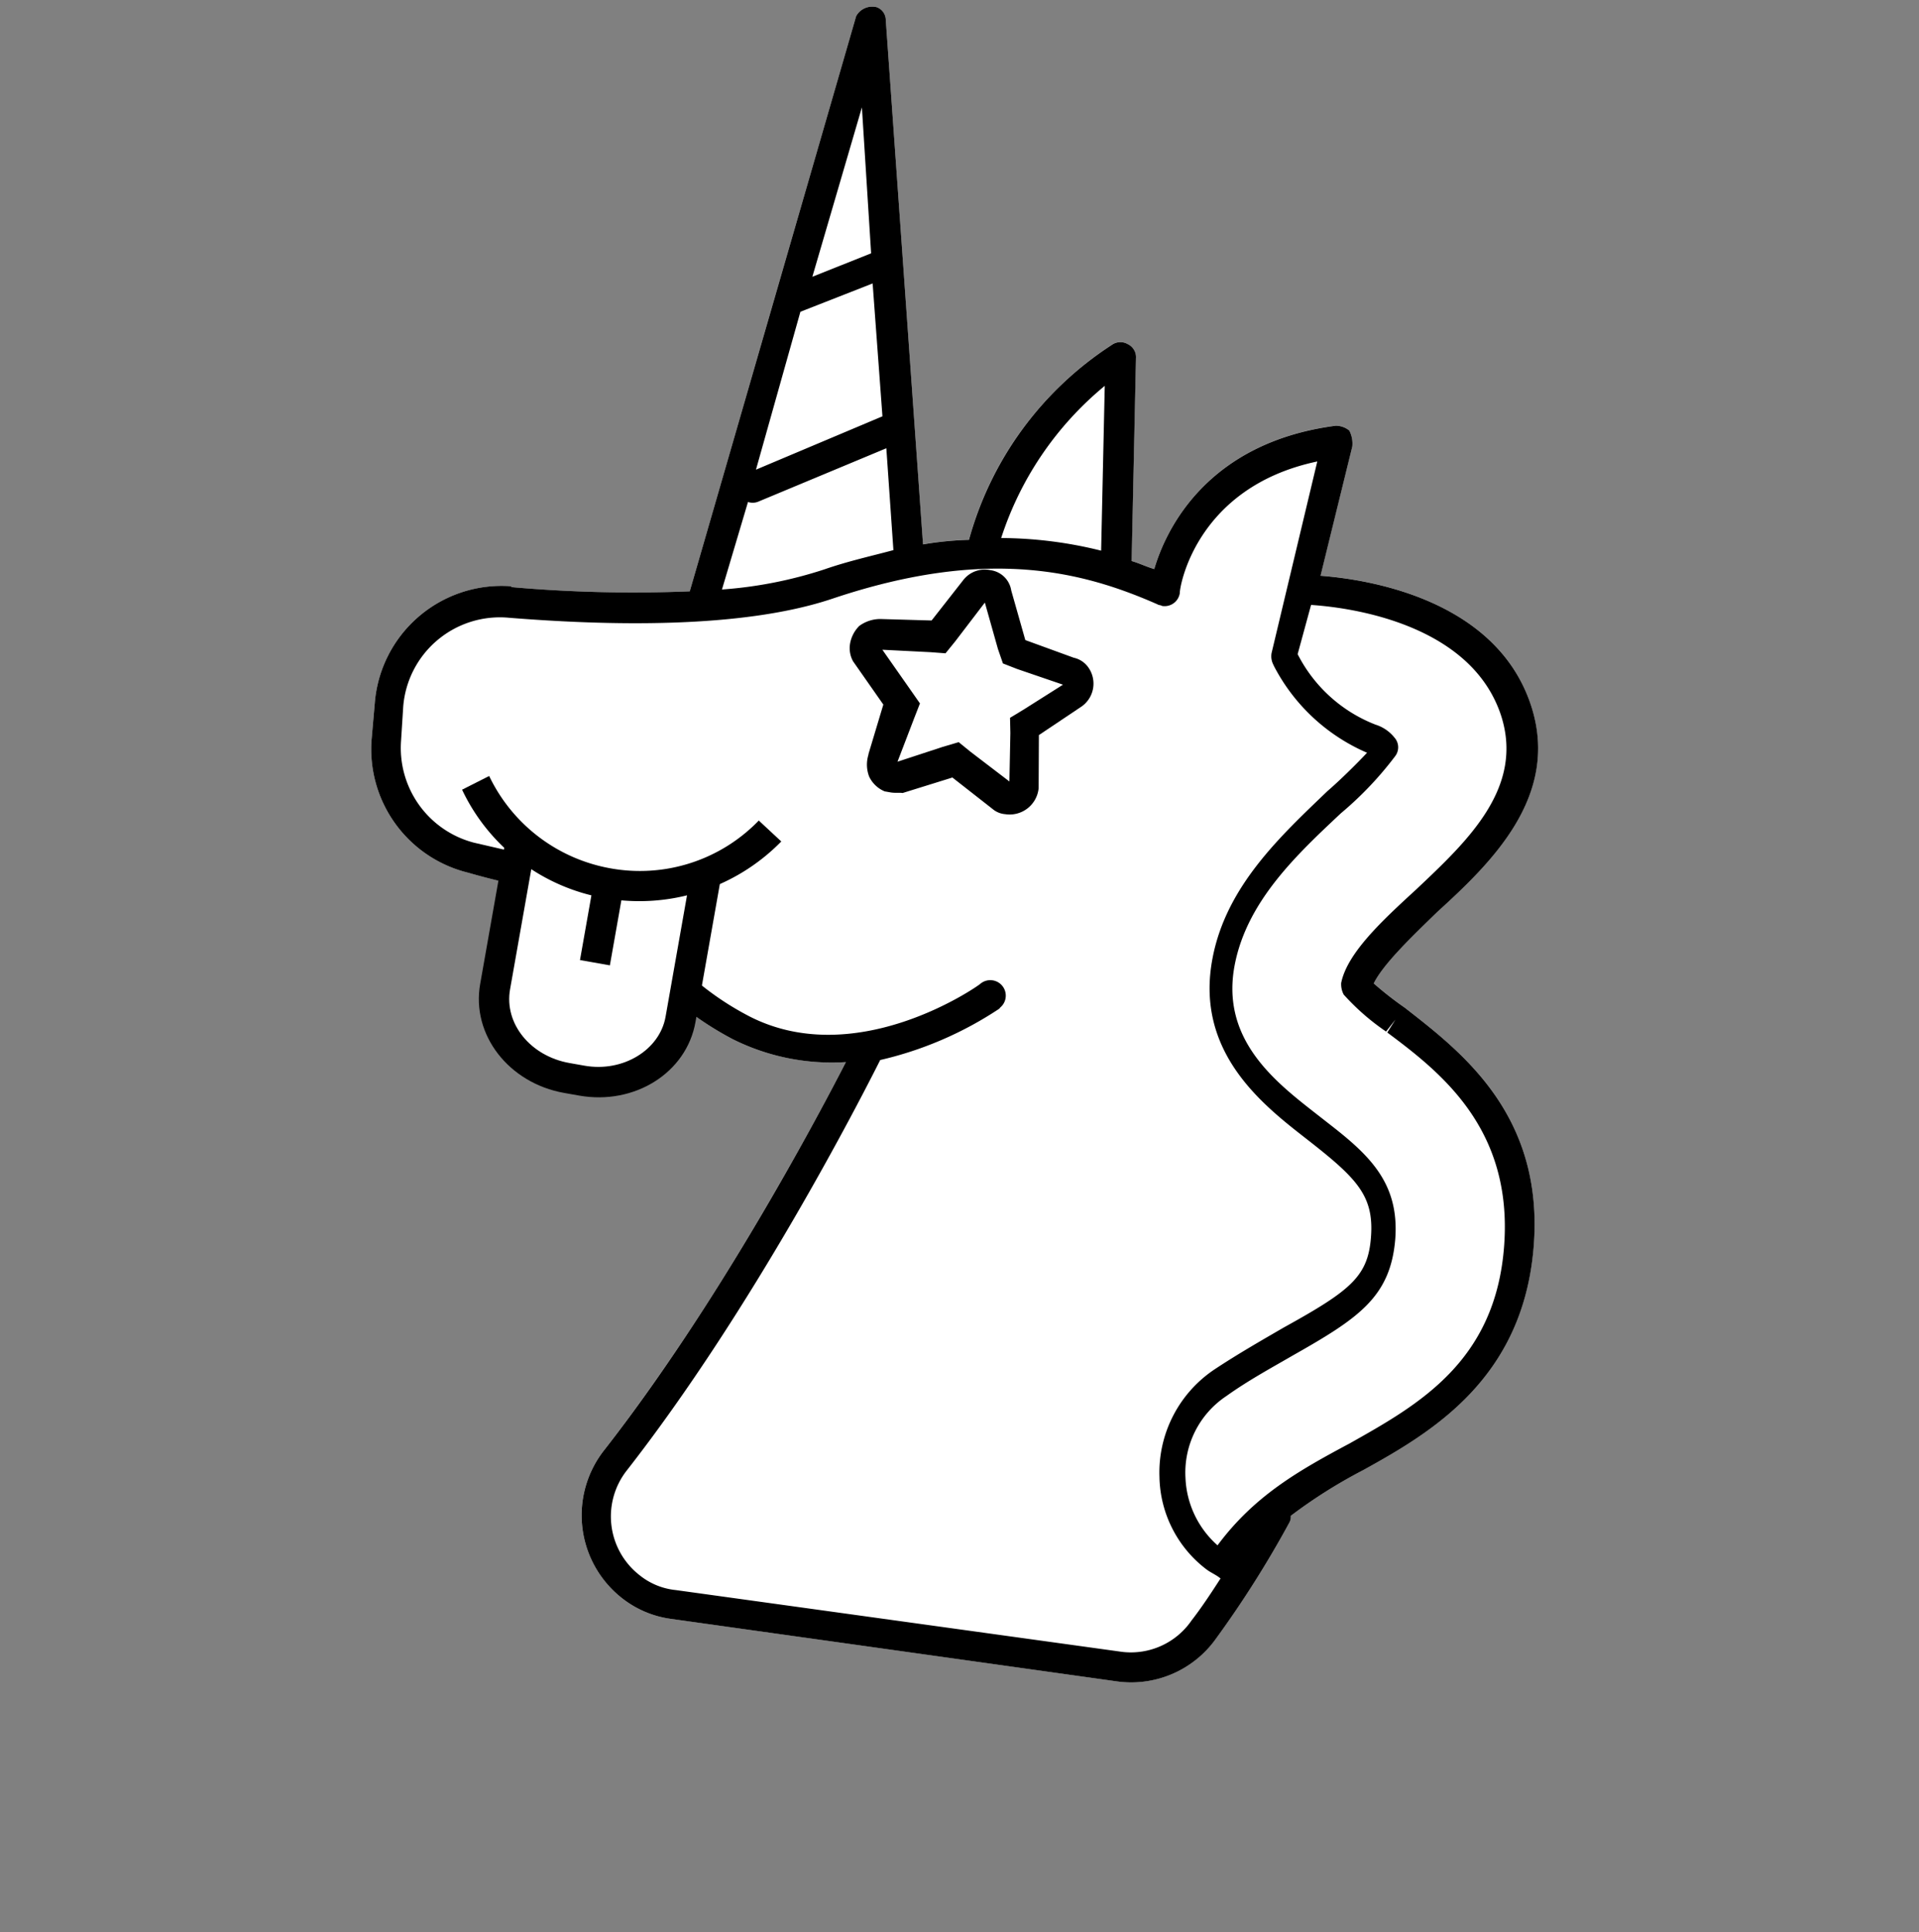 <svg id="Unicorn_anima" data-name="Unicorn anima" xmlns="http://www.w3.org/2000/svg" width="210.148" height="211.607" viewBox="0 0 210.148 211.607">
    <rect x="0" y="0" width="210.148" height="211.607" fill="#808080" stroke="none"/>
    <g id="Layer_1" transform="matrix(0.788, 0.616, -0.616, 0.788, 95.099, 0)">
        <g id="Group_455" transform="translate(0 0)">
            <path id="Path_1169" d="M141.452,62.684c-7.978-12.133-19.446-11.967-27.091-11.967h-.166a37.451,37.451,0,0,1-4.321,0c-.5-2.327.166-6.814.665-10.471,1.33-7.812,2.825-18.282-5.817-24.1-9.64-6.482-21.44-.665-26.925,2.992l-5.983-13.3a3.079,3.079,0,0,0-1.33-1.163,2.32,2.32,0,0,0-1.5.5C59.015,15.316,61.342,25.62,63,29.775c-.831.332-1.662.5-2.493.831l-13.3-17.784a1.58,1.58,0,0,0-1.662-.665,1.61,1.61,0,0,0-1.33,1.163,37.153,37.153,0,0,0,.831,26.426,35.426,35.426,0,0,0-3.656,3.49L2.838.523a1.5,1.5,0,0,0-1.662-.5A2.01,2.01,0,0,0,.013,2.185L24.445,63.016A152.354,152.354,0,0,1,8.822,74.65H8.655A13.928,13.928,0,0,0,4.833,93.93l2.161,3.324a13.922,13.922,0,0,0,17.285,4.986,75.426,75.426,0,0,0,7.479-3.49c4.488-2.327,7.147-1.662,10.969-.665a35.5,35.5,0,0,0,15.623.665,24.286,24.286,0,0,0,11.3-5.651c1.5,7.812,5.319,29.917,5.319,49.7a11.528,11.528,0,0,0,11.468,11.634,11.053,11.053,0,0,0,5.651-1.5l42.548-24.6a11.394,11.394,0,0,0,5.817-10.471,114,114,0,0,0-1.5-14.958,1.26,1.26,0,0,0-.332-.665,55.65,55.65,0,0,1,3.158-8.809C145.109,85.62,149.43,74.817,141.452,62.684Z" transform="translate(0.019 0.038)" fill="#fff"/>
        </g>
        <g id="Group_456" transform="translate(0 0)">
            <path id="Path_1170" d="M62.007,48.556c-2.161,8.809-8.476,11.136-11.468,11.136a1.662,1.662,0,0,1,0-3.324c.332,0,6.15-.166,8.144-8.476a1.805,1.805,0,0,1,1.994-1.163c1,.166,1.662,1,1.33,1.828Zm79.778,44.875a55.65,55.65,0,0,0-3.158,8.809,1.26,1.26,0,0,1,.332.665,114,114,0,0,1,1.5,14.958,11.394,11.394,0,0,1-5.817,10.471l-42.548,24.6a11.053,11.053,0,0,1-5.651,1.5,11.528,11.528,0,0,1-11.468-11.634h0c0-19.778-3.823-41.883-5.319-49.7a24.286,24.286,0,0,1-11.3,5.651,35.5,35.5,0,0,1-15.623-.665c-3.823-1-6.482-1.662-10.969.665a75.425,75.425,0,0,1-7.479,3.49A13.922,13.922,0,0,1,6.993,97.254L4.833,93.93A13.928,13.928,0,0,1,8.655,74.65h.166A152.355,152.355,0,0,0,24.445,63.016L.013,2.185A2.01,2.01,0,0,1,1.176.025a1.5,1.5,0,0,1,1.662.5L41.4,43.238a35.427,35.427,0,0,1,3.656-3.49,37.153,37.153,0,0,1-.831-26.426,1.61,1.61,0,0,1,1.33-1.163,1.58,1.58,0,0,1,1.662.665l13.3,17.784c.831-.332,1.662-.5,2.493-.831-1.662-4.155-3.989-14.46,5.983-24.6a2.32,2.32,0,0,1,1.5-.5,3.079,3.079,0,0,1,1.33,1.163l5.983,13.3c5.485-3.656,17.285-9.474,26.925-2.992,8.643,5.817,7.147,16.288,5.817,24.1-.5,3.656-1.163,8.144-.665,10.471a37.451,37.451,0,0,0,4.321,0h.166c7.645,0,19.113-.166,27.091,11.967S145.109,85.62,141.785,93.432ZM47.713,37.421a46.046,46.046,0,0,1,9.474-5.651l-10.8-14.46A35.913,35.913,0,0,0,47.713,37.421ZM21.952,48.058l7.313-13.13-9.806-10.8-4.321,7.313ZM6.661,9.665l7.147,17.95,3.49-5.983ZM27.1,60.689a46.61,46.61,0,0,0,7.479-8.643c1.5-2.327,3.158-4.321,4.654-6.316l-7.479-8.31-7.479,13.3a1.659,1.659,0,0,1-.831.665Zm110.027,57.34c0-1.828-.166-3.823-.332-5.651h-.166c-.5,0-1.163.166-1.662.166a13,13,0,0,1-10.3-4.82,13.585,13.585,0,0,1-2.493-12.964c1-2.992,2.161-5.817,3.158-8.31,3.324-7.812,3.823-10.138,1.33-13.795s-5.152-3.989-11.967-3.989c-5.983,0-15.623.166-20.443-9.307-3.656-7.147-2.327-15.125-1.33-22.105.332-1.662.665-4.155.831-5.983a20.718,20.718,0,0,1-13.795-1.163l-.332-.166a2,2,0,0,1-.831-.831L69.818,9.5c-8.809,10.471-3.324,20.277-2.992,20.609a1.682,1.682,0,0,1-.665,2.327c-.166,0-.332.166-.5.166-8.476,2.161-18.449,6.316-28.421,21.44C31.425,62.85,19.459,71.659,10.65,77.476A10.621,10.621,0,0,0,7.492,92.268l2.161,3.158a10.714,10.714,0,0,0,13.13,3.823l7.479-3.49c5.651-2.825,9.141-1.994,13.3-.831a31.353,31.353,0,0,0,14.127.831C71.148,93.6,75.968,77.476,75.968,77.31a1.695,1.695,0,1,1,3.324.665v.166a39.636,39.636,0,0,1-6.814,12.465c1,4.986,5.817,30.083,5.817,52.521a8.157,8.157,0,0,0,8.144,8.144,7.5,7.5,0,0,0,4.155-1.163l42.382-24.6a8.06,8.06,0,0,0,4.155-7.479ZM138.793,92.1c3.324-7.978,7.147-16.953,0-27.59s-17.119-10.637-24.432-10.471l-.166-1.662v1.662a25.485,25.485,0,0,1-6.15-.332,2.443,2.443,0,0,1-1-.831c-1.5-2.992-.665-8.144.166-13.13,1.163-7.645,2.493-16.122-4.488-20.776-8.31-5.485-19.113.166-23.767,3.324l2.161,5.152a16.1,16.1,0,0,0,11.468.831,4.276,4.276,0,0,1,2.493-.166,1.6,1.6,0,0,1,1.33,1.5,38.094,38.094,0,0,1-.831,8.643c-1,6.482-2.161,13.795,1,20.111,3.823,7.645,11.634,7.479,17.451,7.479h1.828c5.485,0,9.806.5,13.13,5.485,3.49,5.319,2.161,9.307-1,16.953-1,2.493-2.161,5.152-2.992,7.978a10.061,10.061,0,0,0,1.994,9.806,10.411,10.411,0,0,0,7.313,3.656c-.166-6.814,1.994-11.967,4.488-17.618Z" transform="translate(0.019 0.038)"/>
        </g>
    </g>
    <g id="Layer_7" transform="matrix(0.985, 0.174, -0.174, 0.985, 66.016, 48.847)">
        <g id="Layer_2" transform="translate(29.418 4)">
            <g id="Group_457"  transform="translate(1 2)">
                <path id="Path_1171"  d="M44.64,47.614a.984.984,0,0,1-.655-.164l-5.729-3.11-5.729,2.946c-.164,0-.491.164-.655.164h-.327a.9.9,0,0,1-.818-.491,2.366,2.366,0,0,1-.327-1.146l1.309-6.383-4.583-4.747c-.164-.327-.327-.491-.327-.818v-.327a1.616,1.616,0,0,1,.327-.982,1.167,1.167,0,0,1,.982-.491l6.383-.818,2.946-5.729a1.3,1.3,0,0,1,1.309-.818,1.669,1.669,0,0,1,1.309.818l2.782,5.892,6.383.982h.164c.327,0,.491.164.818.327a1.228,1.228,0,0,1,0,1.964L45.459,39.1l.982,6.383c0,.491,0,.655-.164.818C45.459,47.287,45.131,47.614,44.64,47.614Z" transform="translate(-24.672 -23.227)" fill="#fff"/>
                <path id="Path_1172"  d="M39.249,27.4l2.291,4.747.818,1.473L44,33.948l5.238.818L45.468,38.2l-1.309,1.146.327,1.637.818,5.238-4.747-2.455-1.473-.818-1.637.818-4.583,2.455.982-5.074.327-1.637L32.865,38.2,29.1,34.439l5.238-.655,1.637-.164.818-1.473L39.249,27.4m0-3.6a2.985,2.985,0,0,0-2.782,1.637l-2.619,4.91-5.565.818a3.91,3.91,0,0,0-2.128,1.146,3.6,3.6,0,0,0-.655,2.128,2.979,2.979,0,0,0,.655,1.8l4.092,4.092L29.592,45.9v.164a3.654,3.654,0,0,0,.491,2.291,3.258,3.258,0,0,0,1.964,1.309H32.7c.491,0,.982-.164,1.309-.164l5.074-2.619L44,49.5a2.432,2.432,0,0,0,1.473.327,3.189,3.189,0,0,0,3.11-3.437L47.6,40.658l4.092-3.928a3.064,3.064,0,0,0,0-4.256,2.628,2.628,0,0,0-1.8-.818l-5.565-.982L41.867,25.6a2.655,2.655,0,0,0-2.619-1.8Z" transform="translate(-25.5 -23.8)"/>
            </g>
        </g>
        <g id="Layer_6" transform="translate(-8.63 37.406)">
            <g id="Layer_5">
                <g id="Layer_4">
                    <g id="Group_459">
                        <g id="Group_458"  transform="translate(5.651 7.313)">
                            <path id="Path_1173"  d="M32.809,55.9V71.523c0,4.654-4.321,8.476-9.474,8.476H21.674c-5.152,0-9.474-3.823-9.474-8.476V56.232" transform="translate(-10.538 -55.9)" fill="#fff"/>
                            <path id="Path_1174"  d="M24,81.662H22.336c-6.15,0-11.136-4.488-11.136-10.138V56.232h3.324V71.523c0,3.823,3.49,6.814,7.812,6.814H24c4.321,0,7.812-3.158,7.812-6.814V55.9h3.324V71.523C35.133,77.174,30.147,81.662,24,81.662Z" transform="translate(-11.2 -55.9)"/>
                        </g>
                        <path id="Path_1175" d="M25.251,62.8A21.276,21.276,0,0,1,7.8,53.827l2.659-1.994a18.277,18.277,0,0,0,14.792,7.645A18.088,18.088,0,0,0,40.376,51.5L43.2,53.328A21.761,21.761,0,0,1,25.251,62.8Z" transform="translate(-7.8 -51.5)"/>
                        <rect id="Rectangle_133"  width="3.324" height="7.812" transform="translate(15.956 10.637)"/>
                    </g>
                </g>
            </g>
        </g>
    </g>
</svg>
